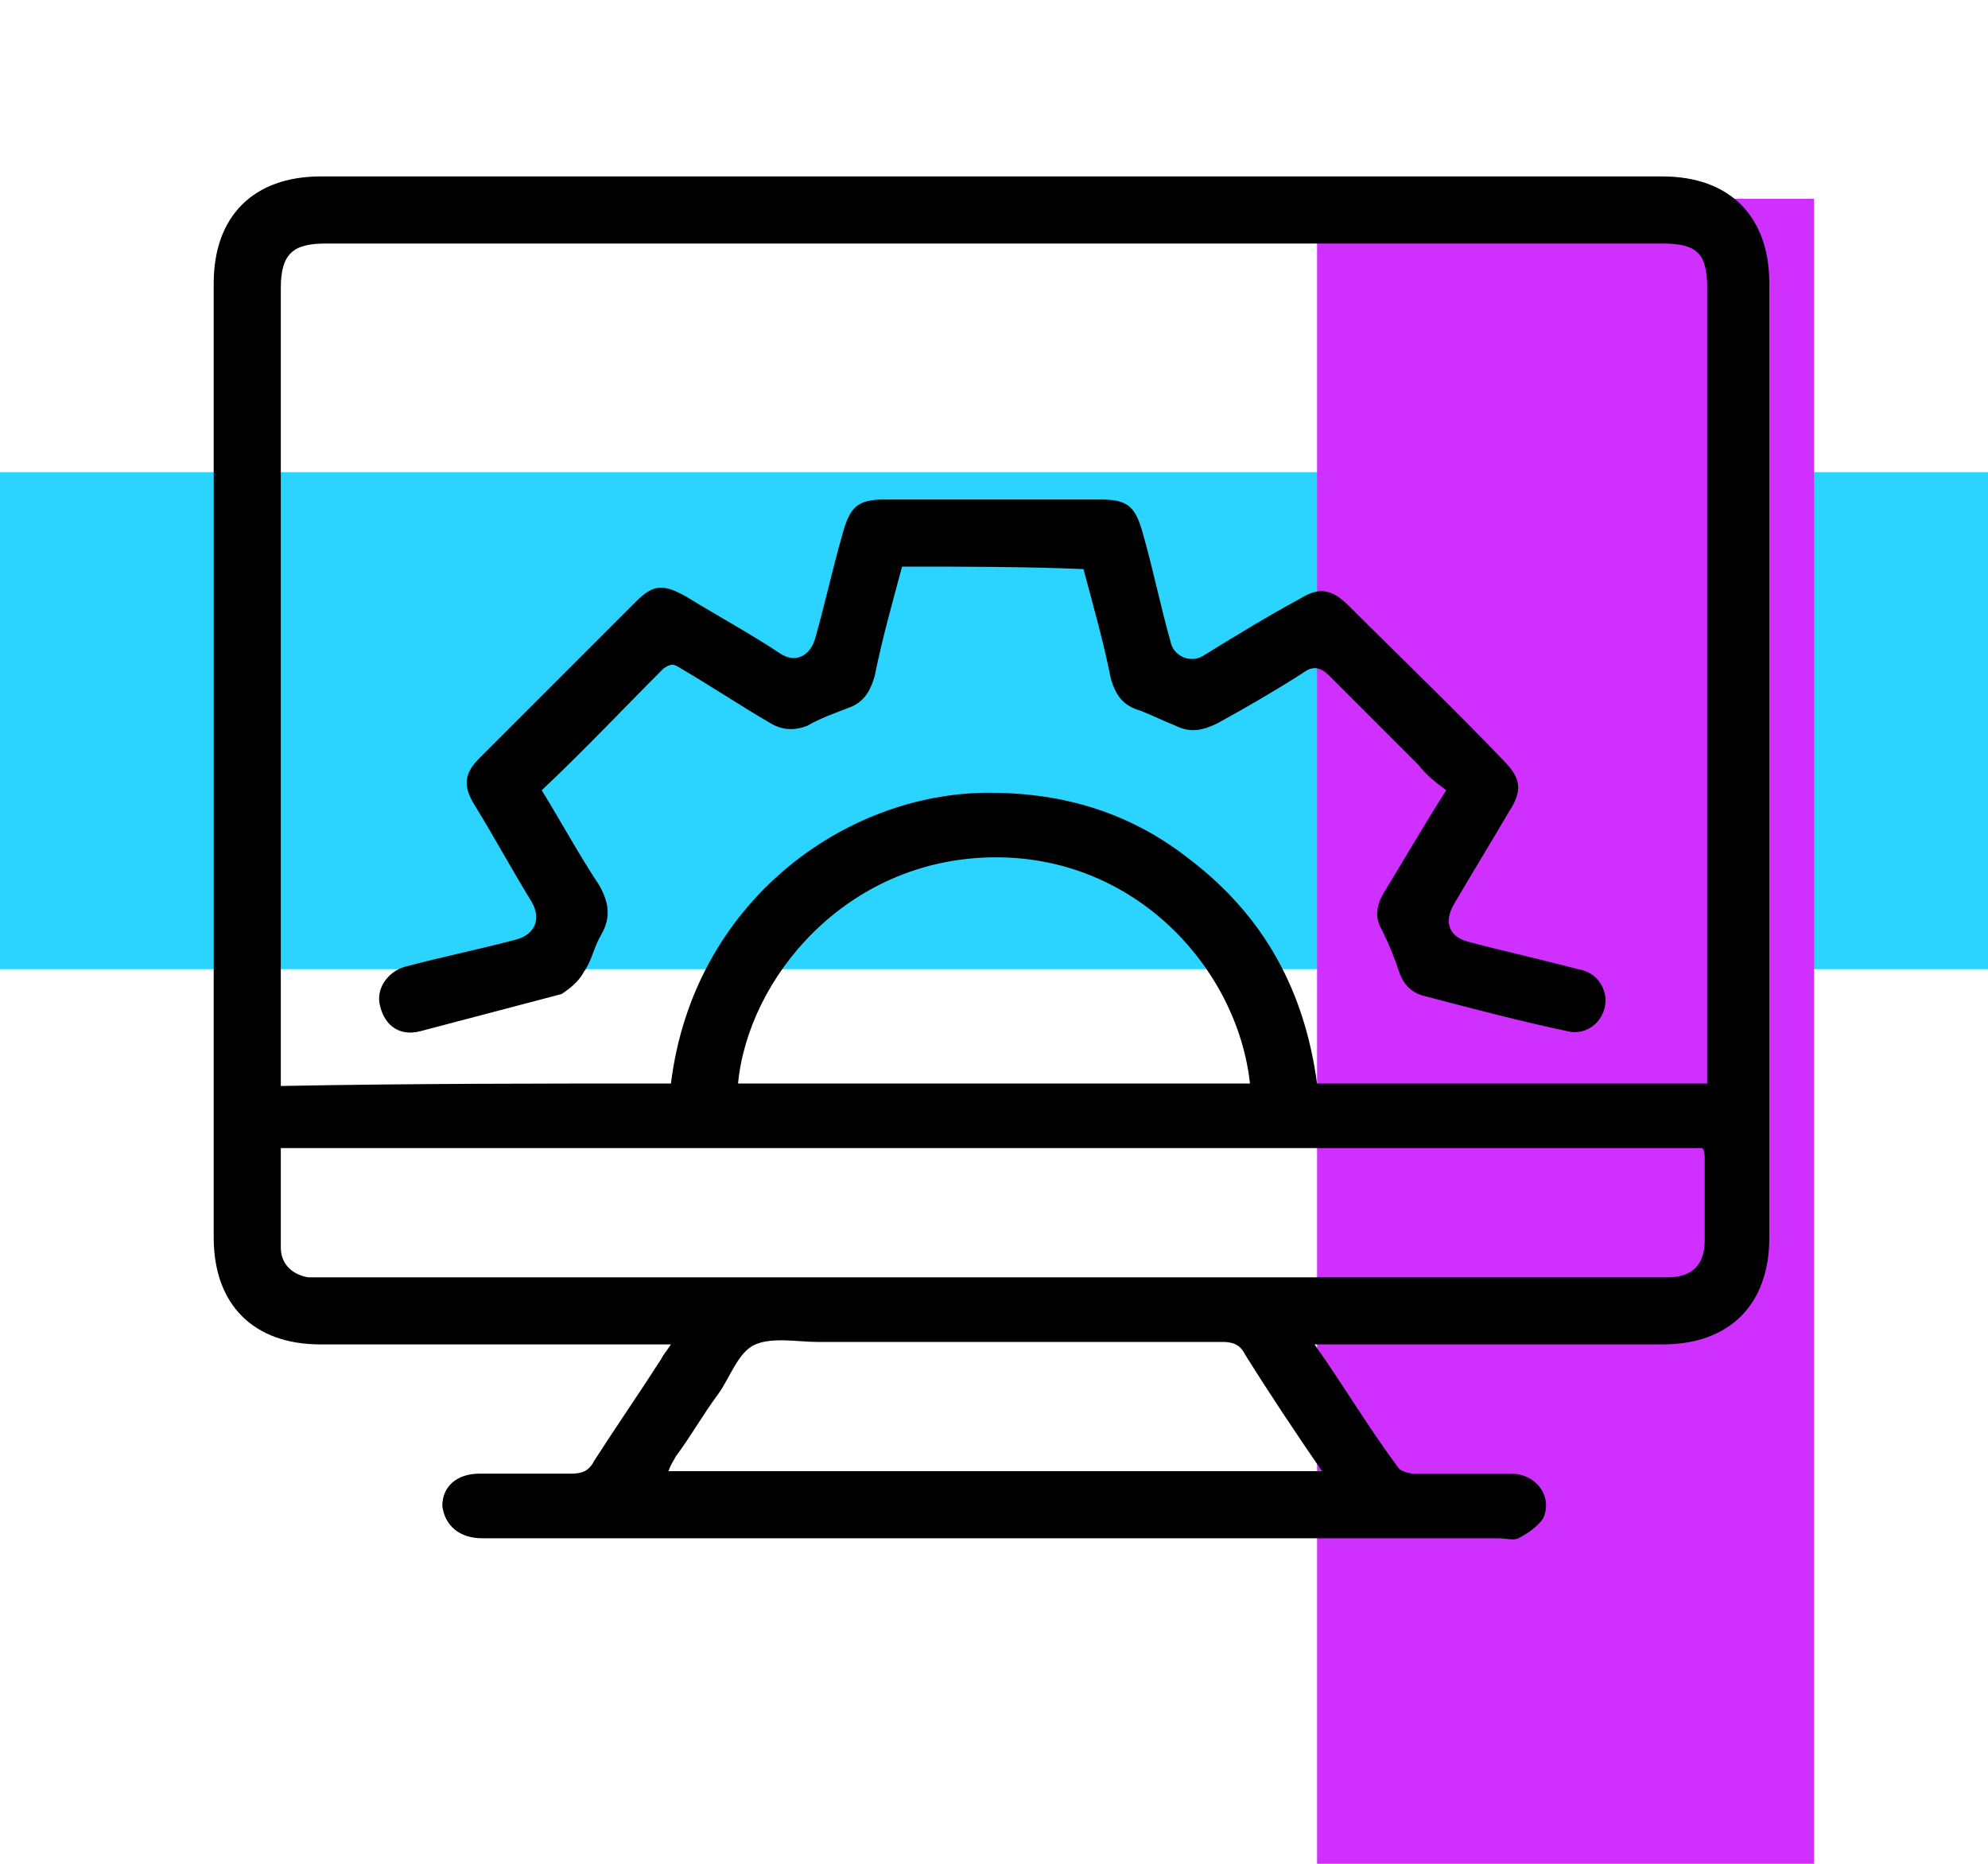 <?xml version="1.0" encoding="utf-8"?>
<!-- Generator: Adobe Illustrator 23.0.0, SVG Export Plug-In . SVG Version: 6.00 Build 0)  -->
<svg version="1.1" id="Layer_1" xmlns="http://www.w3.org/2000/svg" xmlns:xlink="http://www.w3.org/1999/xlink" x="0px" y="0px"
	 viewBox="0 0 80 75" style="enable-background:new 0 0 80 75;" xml:space="preserve">
<style type="text/css">
	.st0{fill:#2BD4FF;}
	.st1{fill:#CF2FFF;}
</style>
<g>
	<g>
		<path class="st0" d="M0,19h80v20H0V19z"/>
		<path class="st1" d="M73,8v67H53V8H73z"/>
	</g>
</g>
<g>
	<path d="M52.9,54.1c1.2,1.7,2.2,3.4,3.4,5c0.1,0.1,0.4,0.2,0.6,0.2c1.3,0,2.6,0,3.9,0c1,0,1.7,0.9,1.3,1.8c-0.2,0.3-0.6,0.6-1,0.8
		c-0.2,0.1-0.5,0-0.8,0c-13.5,0-27,0-40.5,0c-0.1,0-0.2,0-0.4,0c-0.9,0-1.5-0.5-1.6-1.3c0-0.8,0.6-1.3,1.5-1.3c1.2,0,2.5,0,3.7,0
		c0.4,0,0.7-0.1,0.9-0.5c0.9-1.4,1.8-2.7,2.7-4.1c0.1-0.2,0.2-0.3,0.4-0.6c-0.3,0-0.5,0-0.7,0c-4.5,0-8.9,0-13.4,0
		c-2.7,0-4.3-1.6-4.3-4.3c0-12.8,0-25.6,0-38.4c0-2.7,1.6-4.3,4.3-4.3c18,0,36,0,54,0c2.7,0,4.3,1.6,4.3,4.3c0,12.8,0,25.6,0,38.4
		c0,2.7-1.6,4.3-4.3,4.3c-4.4,0-8.9,0-13.3,0C53.5,54.1,53.2,54.1,52.9,54.1z M27,43.6c0.9-7.3,7-11.7,12.8-11.7
		c3,0,5.7,0.8,8.1,2.7c3,2.3,4.6,5.3,5.1,9c5.2,0,10.4,0,15.7,0c0-0.3,0-0.5,0-0.7c0-10.4,0-20.9,0-31.3c0-1.4-0.4-1.8-1.8-1.8
		c-17.9,0-35.9,0-53.8,0c-1.3,0-1.8,0.4-1.8,1.8c0,10.5,0,20.9,0,31.4c0,0.2,0,0.4,0,0.7C16.6,43.6,21.8,43.6,27,43.6z M11.3,46.2
		c0,1.4,0,2.7,0,4c0,0.7,0.5,1.1,1.1,1.2c0.2,0,0.5,0,0.7,0c17.9,0,35.7,0,53.6,0c0.1,0,0.3,0,0.4,0c1,0,1.5-0.5,1.5-1.5
		c0-1.1,0-2.2,0-3.3c0-0.1,0-0.3-0.1-0.4C49.5,46.2,30.5,46.2,11.3,46.2z M50.3,43.6c-0.5-4.6-4.6-9.2-10.4-9.1
		c-5.9,0.1-9.8,4.9-10.2,9.1C36.6,43.6,43.4,43.6,50.3,43.6z M53.2,59.2c-1.1-1.6-2.1-3.1-3.1-4.7c-0.2-0.4-0.5-0.5-0.9-0.5
		c-5.4,0-10.9,0-16.3,0c-0.8,0-1.8-0.2-2.5,0.1c-0.7,0.3-1,1.3-1.5,2c-0.6,0.8-1.1,1.7-1.7,2.5c-0.1,0.2-0.2,0.3-0.3,0.6
		C35.6,59.2,44.3,59.2,53.2,59.2z"/>
	<path d="M36.3,22.8c-0.4,1.5-0.8,2.9-1.1,4.4c-0.2,0.7-0.5,1.1-1.1,1.3c-0.5,0.2-1.1,0.4-1.6,0.7c-0.5,0.2-1,0.2-1.5-0.1
		c-1.2-0.7-2.4-1.5-3.6-2.2c-0.3-0.2-0.4-0.2-0.7,0c-1.6,1.6-3.2,3.3-4.9,4.9c0.8,1.3,1.5,2.6,2.3,3.8c0.4,0.7,0.5,1.3,0.1,2
		c-0.3,0.5-0.4,1.1-0.7,1.5c-0.2,0.4-0.6,0.7-0.9,0.9c-1.9,0.5-3.8,1-5.7,1.5c-0.8,0.2-1.4-0.2-1.6-1c-0.2-0.7,0.3-1.4,1-1.6
		c1.5-0.4,3-0.7,4.5-1.1c0.7-0.2,1-0.8,0.6-1.5c-0.8-1.3-1.5-2.6-2.3-3.9c-0.5-0.8-0.4-1.3,0.2-1.9c2.1-2.1,4.2-4.2,6.3-6.3
		c0.7-0.7,1.1-0.7,2-0.2c1.3,0.8,2.6,1.5,3.8,2.3c0.6,0.4,1.2,0.1,1.4-0.6c0.4-1.4,0.7-2.8,1.1-4.2c0.3-1.1,0.6-1.4,1.7-1.4
		c2.9,0,5.8,0,8.7,0c1.1,0,1.4,0.3,1.7,1.4c0.4,1.4,0.7,2.9,1.1,4.3c0.1,0.6,0.8,0.9,1.3,0.6c1.3-0.8,2.6-1.6,3.9-2.3
		c0.8-0.5,1.3-0.4,2,0.3c2.1,2.1,4.2,4.1,6.2,6.2c0.7,0.7,0.8,1.2,0.2,2.1c-0.7,1.2-1.5,2.5-2.2,3.7c-0.4,0.7-0.2,1.3,0.6,1.5
		c1.5,0.4,2.9,0.7,4.4,1.1c0.6,0.1,1,0.5,1.1,1.1c0.1,0.9-0.7,1.6-1.5,1.4c-1.9-0.4-3.8-0.9-5.7-1.4c-0.5-0.1-0.9-0.4-1.1-1
		c-0.2-0.6-0.4-1.1-0.7-1.7c-0.3-0.5-0.2-1,0.1-1.5c0.8-1.3,1.6-2.7,2.5-4.1c-0.4-0.3-0.8-0.6-1.1-1c-1.2-1.2-2.4-2.4-3.6-3.6
		c-0.4-0.4-0.7-0.4-1.1-0.1c-1.1,0.7-2.3,1.4-3.4,2c-0.6,0.3-1.1,0.4-1.7,0.1c-0.5-0.2-0.9-0.4-1.4-0.6c-0.7-0.2-1-0.6-1.2-1.3
		c-0.3-1.5-0.7-2.9-1.1-4.4C41.2,22.8,38.8,22.8,36.3,22.8z"/>
</g>
</svg>
